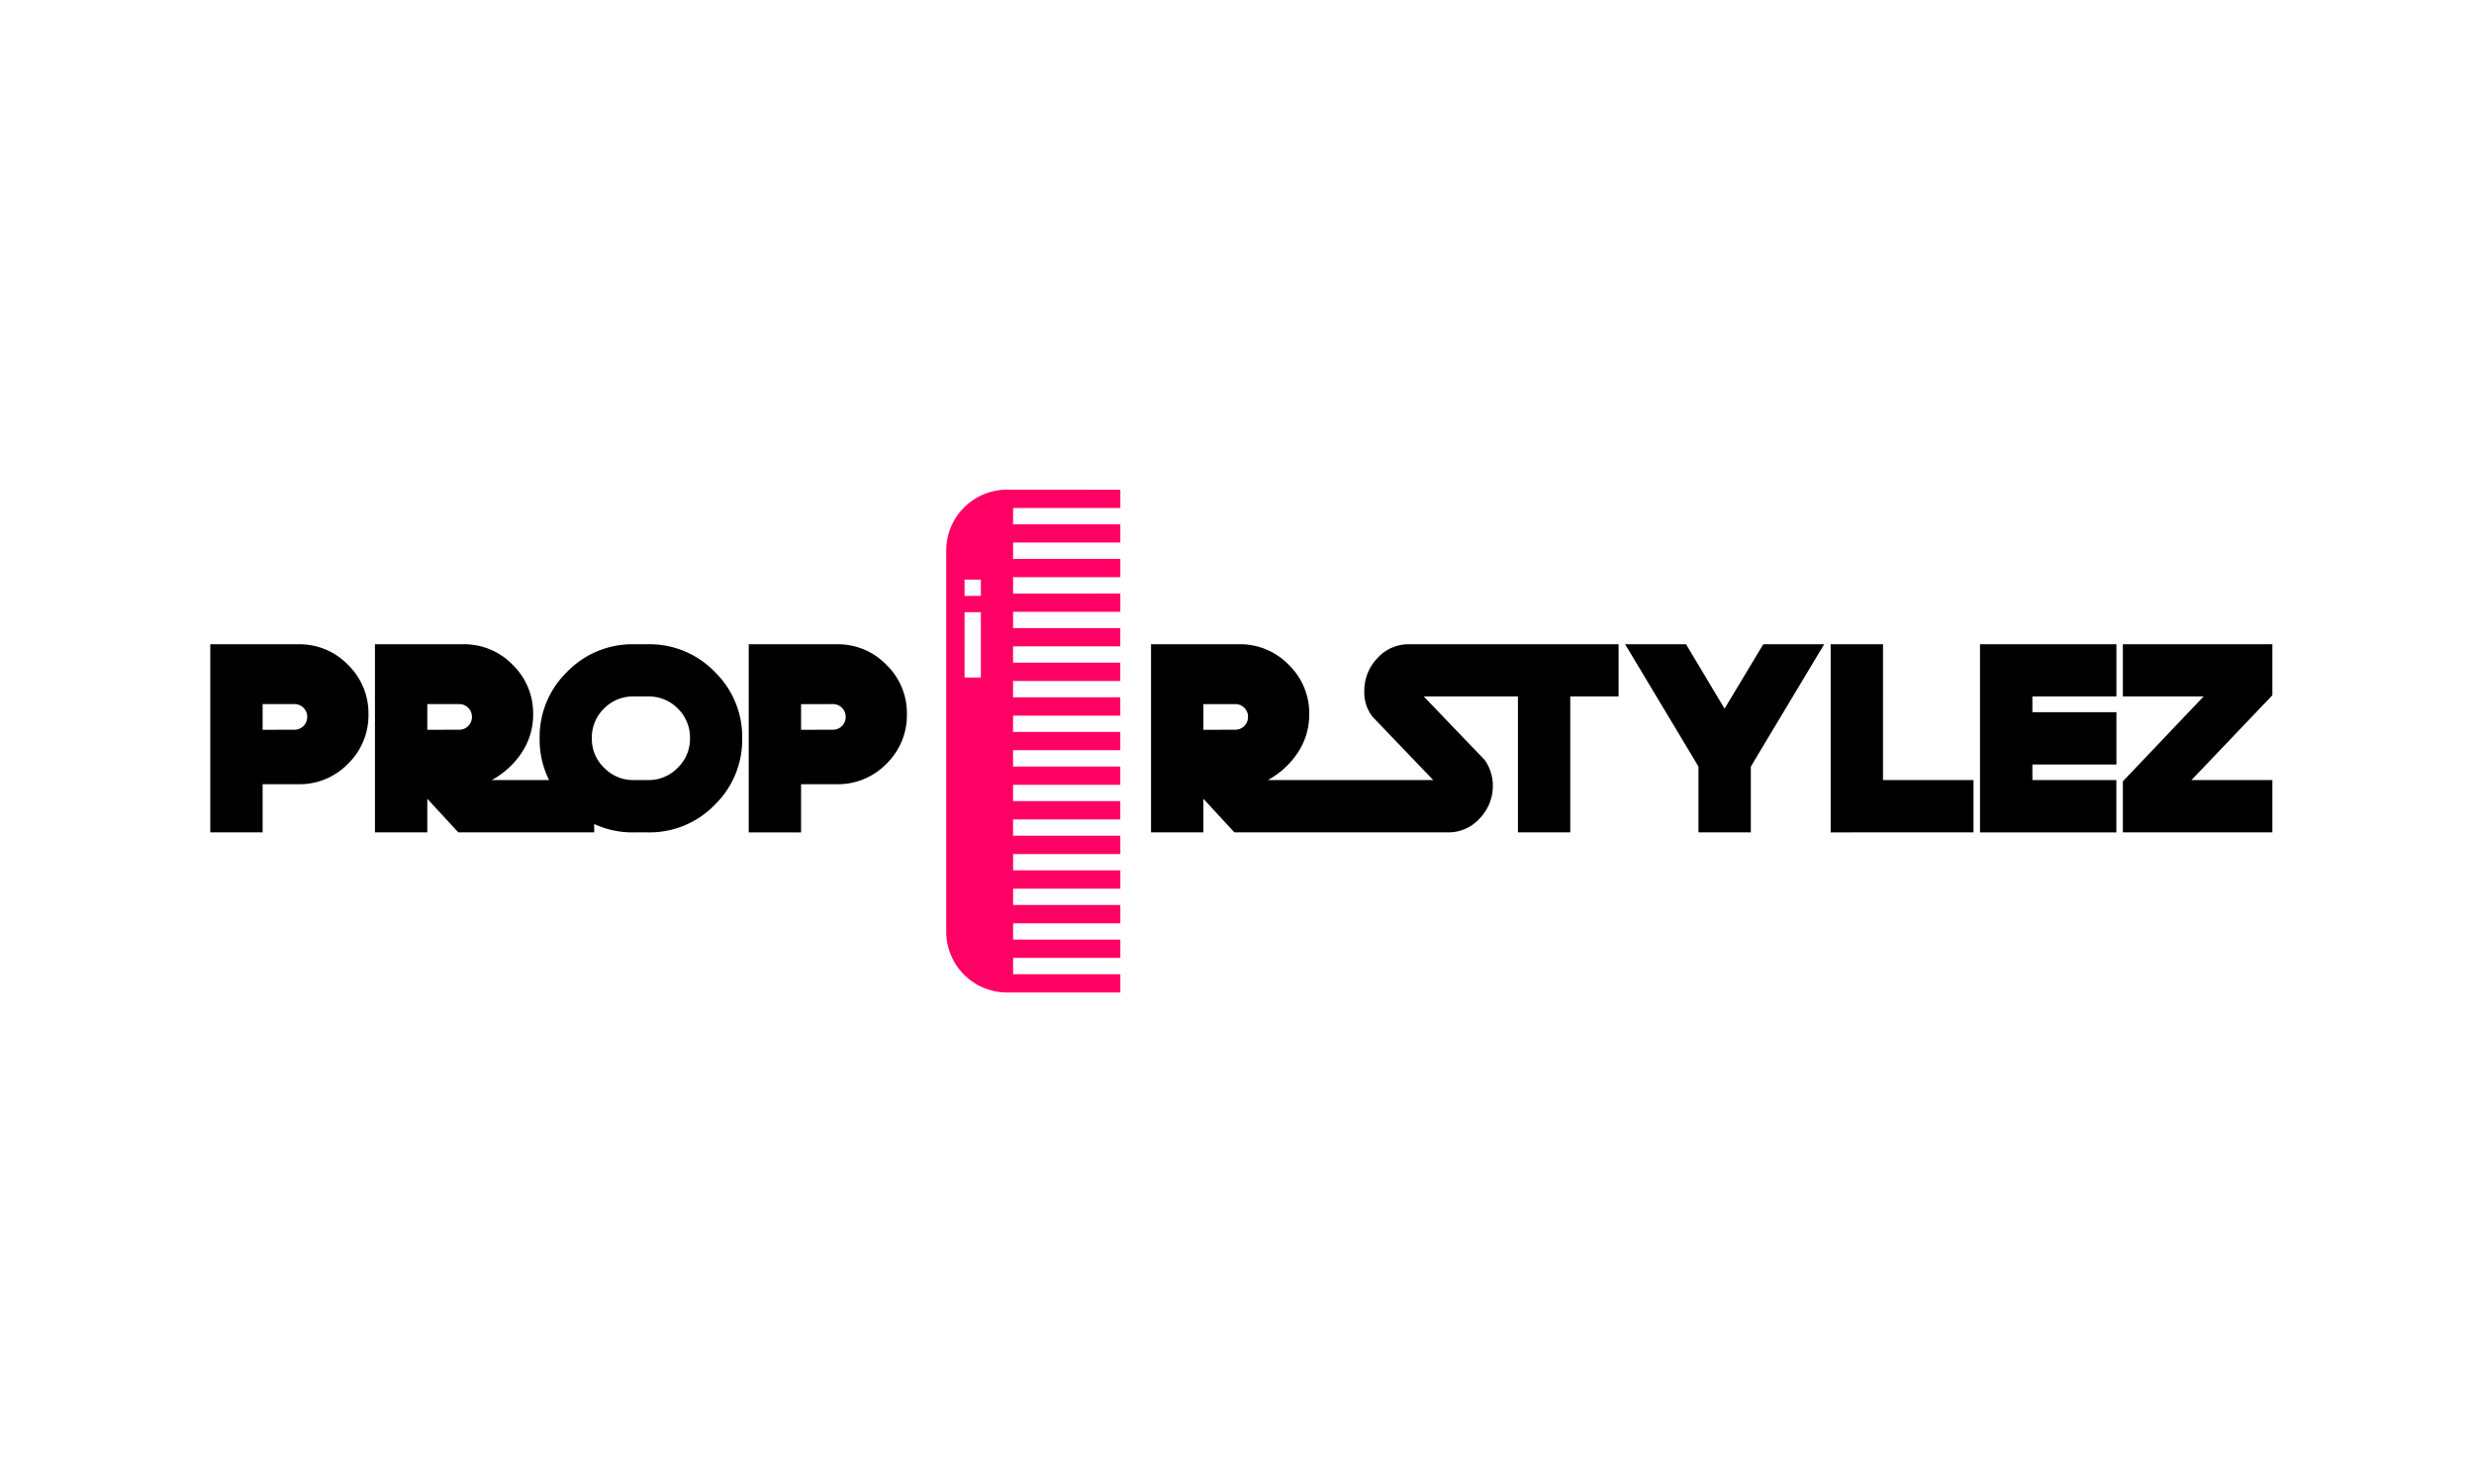 <svg xmlns="http://www.w3.org/2000/svg" width="200" height="120" viewBox="0 0 200 120"><g transform="translate(-22 -125)"><rect width="200" height="120" transform="translate(22 125)" fill="#fff"/><g transform="translate(-260 -226)"><path d="M0-53.064v15.213H4.231v-3.895h2.95a5.461,5.461,0,0,0,3.968-1.669,5.474,5.474,0,0,0,1.638-3.989,5.439,5.439,0,0,0-1.638-3.979,5.444,5.444,0,0,0-3.968-1.68Zm4.231,6.919v-2.079H6.8a1,1,0,0,1,.735.3,1,1,0,0,1,.3.735,1,1,0,0,1-.3.735,1,1,0,0,1-.735.3ZM26.1-47.405a5.439,5.439,0,0,0-1.638-3.979,5.444,5.444,0,0,0-3.968-1.68H13.312v15.213h4.231v-2.719l2.509,2.719H31.034v-4.231H22.751a6.785,6.785,0,0,0,2.415-2.2A5.548,5.548,0,0,0,26.1-47.405Zm-8.556,1.26v-2.079h2.572a1,1,0,0,1,.735.3,1,1,0,0,1,.3.735,1,1,0,0,1-.3.735,1,1,0,0,1-.735.3Zm16.693,4.063a3.259,3.259,0,0,1-2.394-.987,3.242,3.242,0,0,1-1-2.394,3.277,3.277,0,0,1,.976-2.394,3.284,3.284,0,0,1,2.415-.987h1.155a3.284,3.284,0,0,1,2.415.987,3.277,3.277,0,0,1,.976,2.394,3.242,3.242,0,0,1-1,2.394,3.259,3.259,0,0,1-2.394.987Zm0-10.982a7.336,7.336,0,0,0-5.386,2.226,7.324,7.324,0,0,0-2.226,5.375,7.336,7.336,0,0,0,2.226,5.386,7.336,7.336,0,0,0,5.386,2.226h1.155a7.336,7.336,0,0,0,5.386-2.226A7.336,7.336,0,0,0,43-45.463a7.324,7.324,0,0,0-2.226-5.375,7.336,7.336,0,0,0-5.386-2.226Zm9.291,0v15.213h4.231v-3.895h2.95a5.461,5.461,0,0,0,3.968-1.669,5.474,5.474,0,0,0,1.638-3.989,5.439,5.439,0,0,0-1.638-3.979,5.444,5.444,0,0,0-3.968-1.68Zm4.231,6.919v-2.079H50.33a1,1,0,0,1,.735.3,1,1,0,0,1,.3.735,1,1,0,0,1-.3.735,1,1,0,0,1-.735.3Zm41.081-1.26A5.439,5.439,0,0,0,87.2-51.384a5.444,5.444,0,0,0-3.968-1.68H76.052v15.213h4.231v-2.719l2.509,2.719H93.774v-4.231H85.49a6.785,6.785,0,0,0,2.415-2.2A5.548,5.548,0,0,0,88.839-47.405Zm-8.556,1.26v-2.079h2.572a1,1,0,0,1,.735.3,1,1,0,0,1,.3.735,1,1,0,0,1-.3.735,1,1,0,0,1-.735.3Zm16.609-6.919a3.369,3.369,0,0,0-2.551,1.134,3.773,3.773,0,0,0-1.05,2.667,3.153,3.153,0,0,0,.672,2.068l4.9,5.113H93.207v4.231h6.866a3.391,3.391,0,0,0,2.551-1.134,3.777,3.777,0,0,0,1.06-2.667,3.61,3.61,0,0,0-.661-2.058q-4.871-5.071-4.924-5.134h7.612v10.992h4.231V-48.844h3.905v-4.22Zm25.522,5.207L119.3-53.064h-4.924l5.585,9.312.346.588v5.312h4.231v-5.312l.346-.588,5.585-9.312h-4.924Zm12.808-5.207h-4.231v15.213H142.54v-4.231h-7.318Zm7.842,0v15.213h11.024v-4.231H147.3v-1.26h6.793v-4.231H147.3v-1.27h6.793v-4.22Zm11.548,4.22h6.53l-6.53,6.866v4.126H166.7v-4.231h-6.541l6.541-6.856v-4.126H154.613Z" transform="translate(299 456.16)"/><path d="M35.62,8.962l1.046-1.046L30.19,1.439a4.914,4.914,0,0,0-6.95,0l-21.8,21.8a4.914,4.914,0,0,0,0,6.95l6.476,6.476L8.962,35.62l-6.13-6.13.933-.933,6.13,6.13,1.046-1.046-6.13-6.13.933-.933,6.13,6.13,1.046-1.046-6.13-6.13.933-.933,6.13,6.13L14.9,29.684l-6.13-6.13.933-.933,6.13,6.13L16.877,27.7l-6.13-6.13.933-.933,6.13,6.13,1.046-1.046-6.13-6.13.933-.933,6.13,6.13,1.046-1.046-6.13-6.13.933-.933,6.13,6.13,1.046-1.046-6.13-6.13.933-.933,6.13,6.13,1.046-1.046-6.13-6.13.933-.933,6.13,6.13,1.046-1.046-6.13-6.13.933-.933,6.13,6.13,1.046-1.046L22.621,9.7l.933-.933,6.13,6.13,1.046-1.046L24.6,7.722l.933-.933,6.13,6.13,1.046-1.046-6.13-6.13.933-.933,6.13,6.13,1.046-1.046-6.13-6.13.933-.933ZM17.957,10.681l-.933-.932,3.731-3.732.933.933Zm4.664-4.664-.933-.933.933-.933.933.933Zm0,0" transform="translate(341.045 410.927) rotate(-45)" fill="#ff0065"/></g></g></svg>